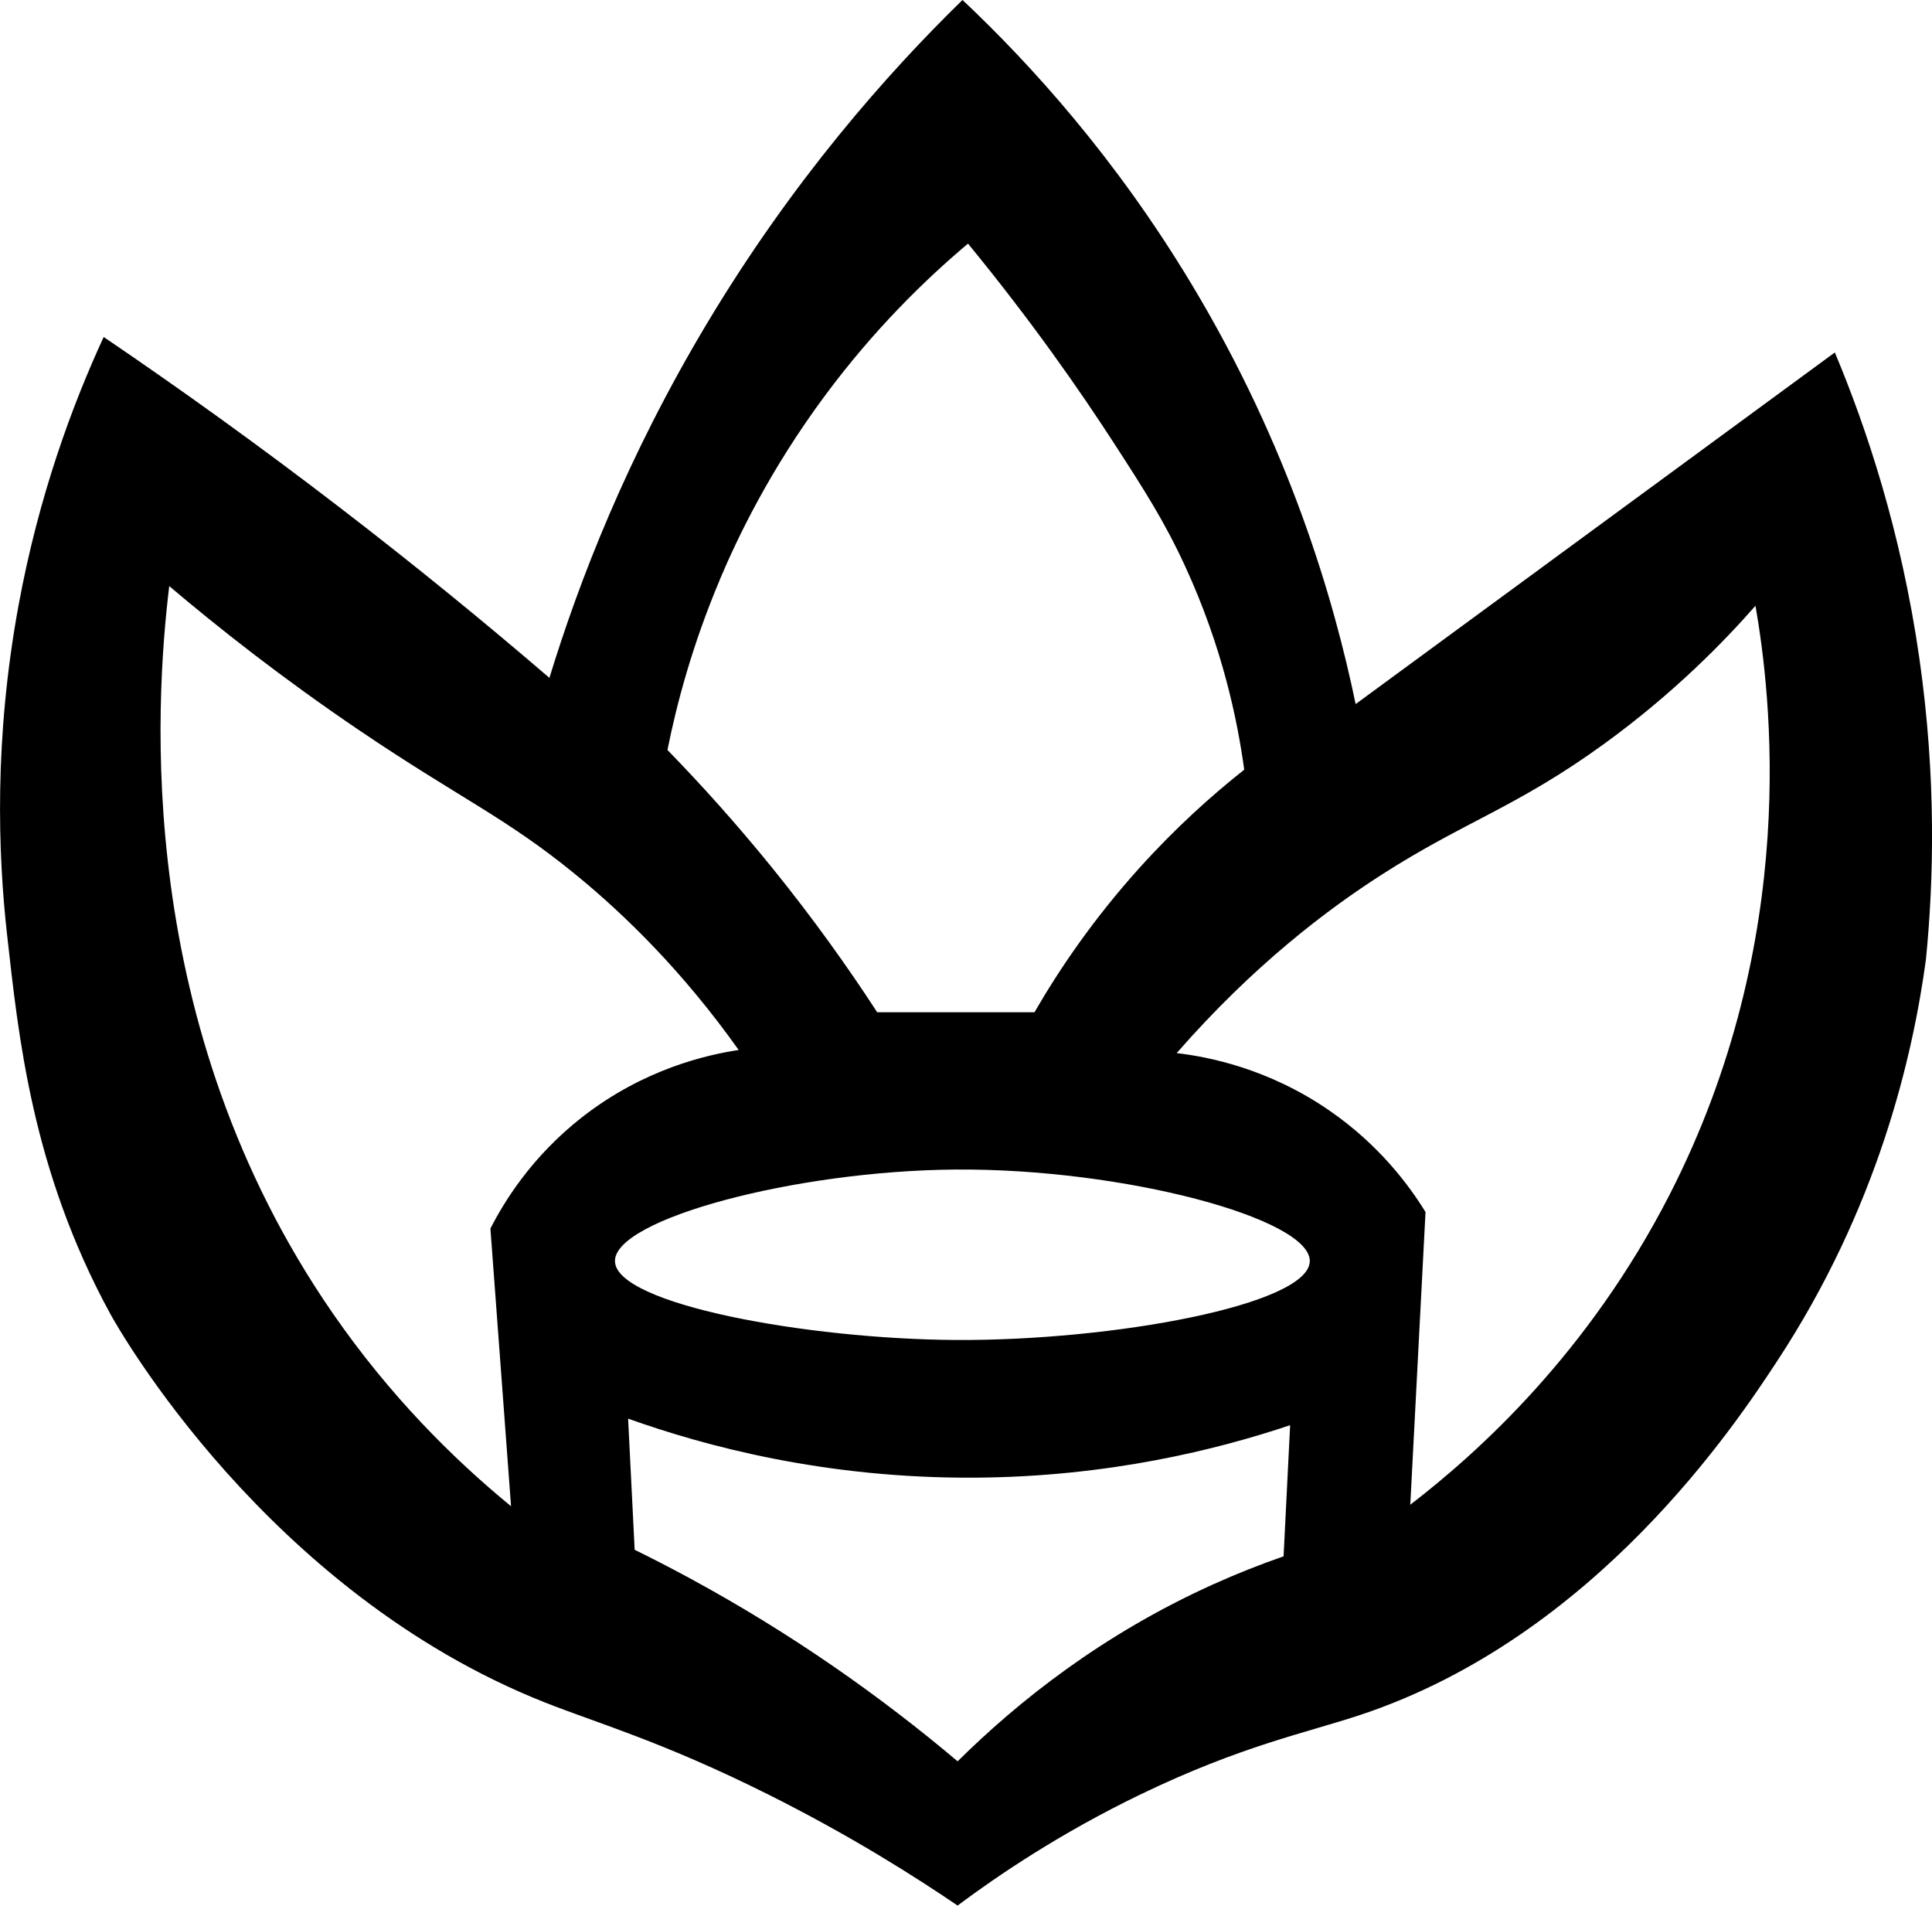 <?xml version="1.0" encoding="UTF-8"?><svg id="Layer_1" xmlns="http://www.w3.org/2000/svg" viewBox="0 0 554.37 546.72"><path d="m327.43,514.74c28.75-13.88,47.5-17.61,62.93-22.74,67.59-22.46,107.95-83.81,119.51-101.4,28.93-43.99,38.95-87.33,42.75-115.24,2.25-22.6,3.03-52.29-1.88-86.52-5.21-36.29-15.15-66.01-24.25-87.72-45.83,33.63-91.67,67.25-137.5,100.88-6.25-30.14-19.03-73.82-47.02-120.37-21.85-36.35-46.19-63.16-65.79-81.64-21.84,21.32-48.84,51.91-73.39,92.92-22.8,38.1-36.6,73.66-45.14,101.57-18.69-16.06-38.74-32.43-60.19-48.9-23.18-17.8-45.83-34.06-67.71-48.9-8.88,19.25-18.61,45.29-24.45,77.11-7.01,38.23-5.89,71.1-3.25,94.55,3.23,28.66,7.02,67.21,29.58,108.58,2.03,3.72,44.83,79.87,124.65,111.48,15.09,5.98,33.79,11.26,63.95,26.33,23.99,11.98,42.58,23.84,54.54,31.97,11.63-8.67,29.4-20.74,52.66-31.97Zm69.08-263.83c23.92-15.34,38.89-19.4,63.95-37.62,19.95-14.51,34.23-29.21,43.26-39.5,4.38,25.21,13.08,95.33-24.67,169.01-23.16,45.19-54.52,73.63-74.38,88.9l4.37-83.97c-4.47-7.27-13.03-19.08-27.57-29.11-17.64-12.17-34.95-15.44-43.83-16.49,22.12-25.32,43.32-41.25,58.87-51.22Zm-189.96-84.64c5.1-12.07,14.37-31.44,30.09-52.66,14.16-19.12,28.9-33.44,41.12-43.72,18.47,22.51,32.17,42.28,41.64,56.88,8.93,13.78,14.74,22.81,20.69,35.74,10.68,23.19,14.98,44.07,16.93,58.31-9.28,7.34-19.66,16.63-30.09,28.21-13.3,14.76-23.04,29.18-30.09,41.38h-45.14c-8.48-13.04-18.44-26.99-30.09-41.38-10.22-12.62-20.37-23.88-30.09-33.86,2.66-13.29,7.15-30.19,15.05-48.9Zm-65.83,186.2c1.97,26.56,3.95,53.11,5.92,79.67-16.67-13.66-34.79-31.71-51.06-55.22-57.33-82.82-51.11-174.77-47.02-208.77,14.34,12.15,32.55,26.49,54.54,41.38,28.84,19.52,41.91,24.9,62.07,41.38,14.39,11.76,30.87,27.94,46.79,50.33-8.81,1.33-27.05,5.31-44.91,19.26-14.52,11.35-22.43,24.33-26.33,31.97Zm35.74,9.4c-.3-12.06,51.64-26,97.8-26.33,48.19-.34,101.87,14.07,101.57,26.33-.31,12.49-56.54,22.84-101.57,22.57-42.87-.26-97.5-10.27-97.8-22.57Zm98.32,143.45c-21.72-18.33-47.28-36.52-77.11-52.66-5.23-2.83-10.42-5.5-15.56-8.03-.63-12.54-1.25-25.08-1.88-37.62,22,7.85,56.59,17.22,99.68,16.93,38.24-.26,69.35-8.04,90.28-15.05-.63,12.54-1.25,25.08-1.88,37.62-6.53,2.27-13.28,4.92-20.18,8.03-31.8,14.34-55.89,33.5-73.35,50.78Z"/></svg>